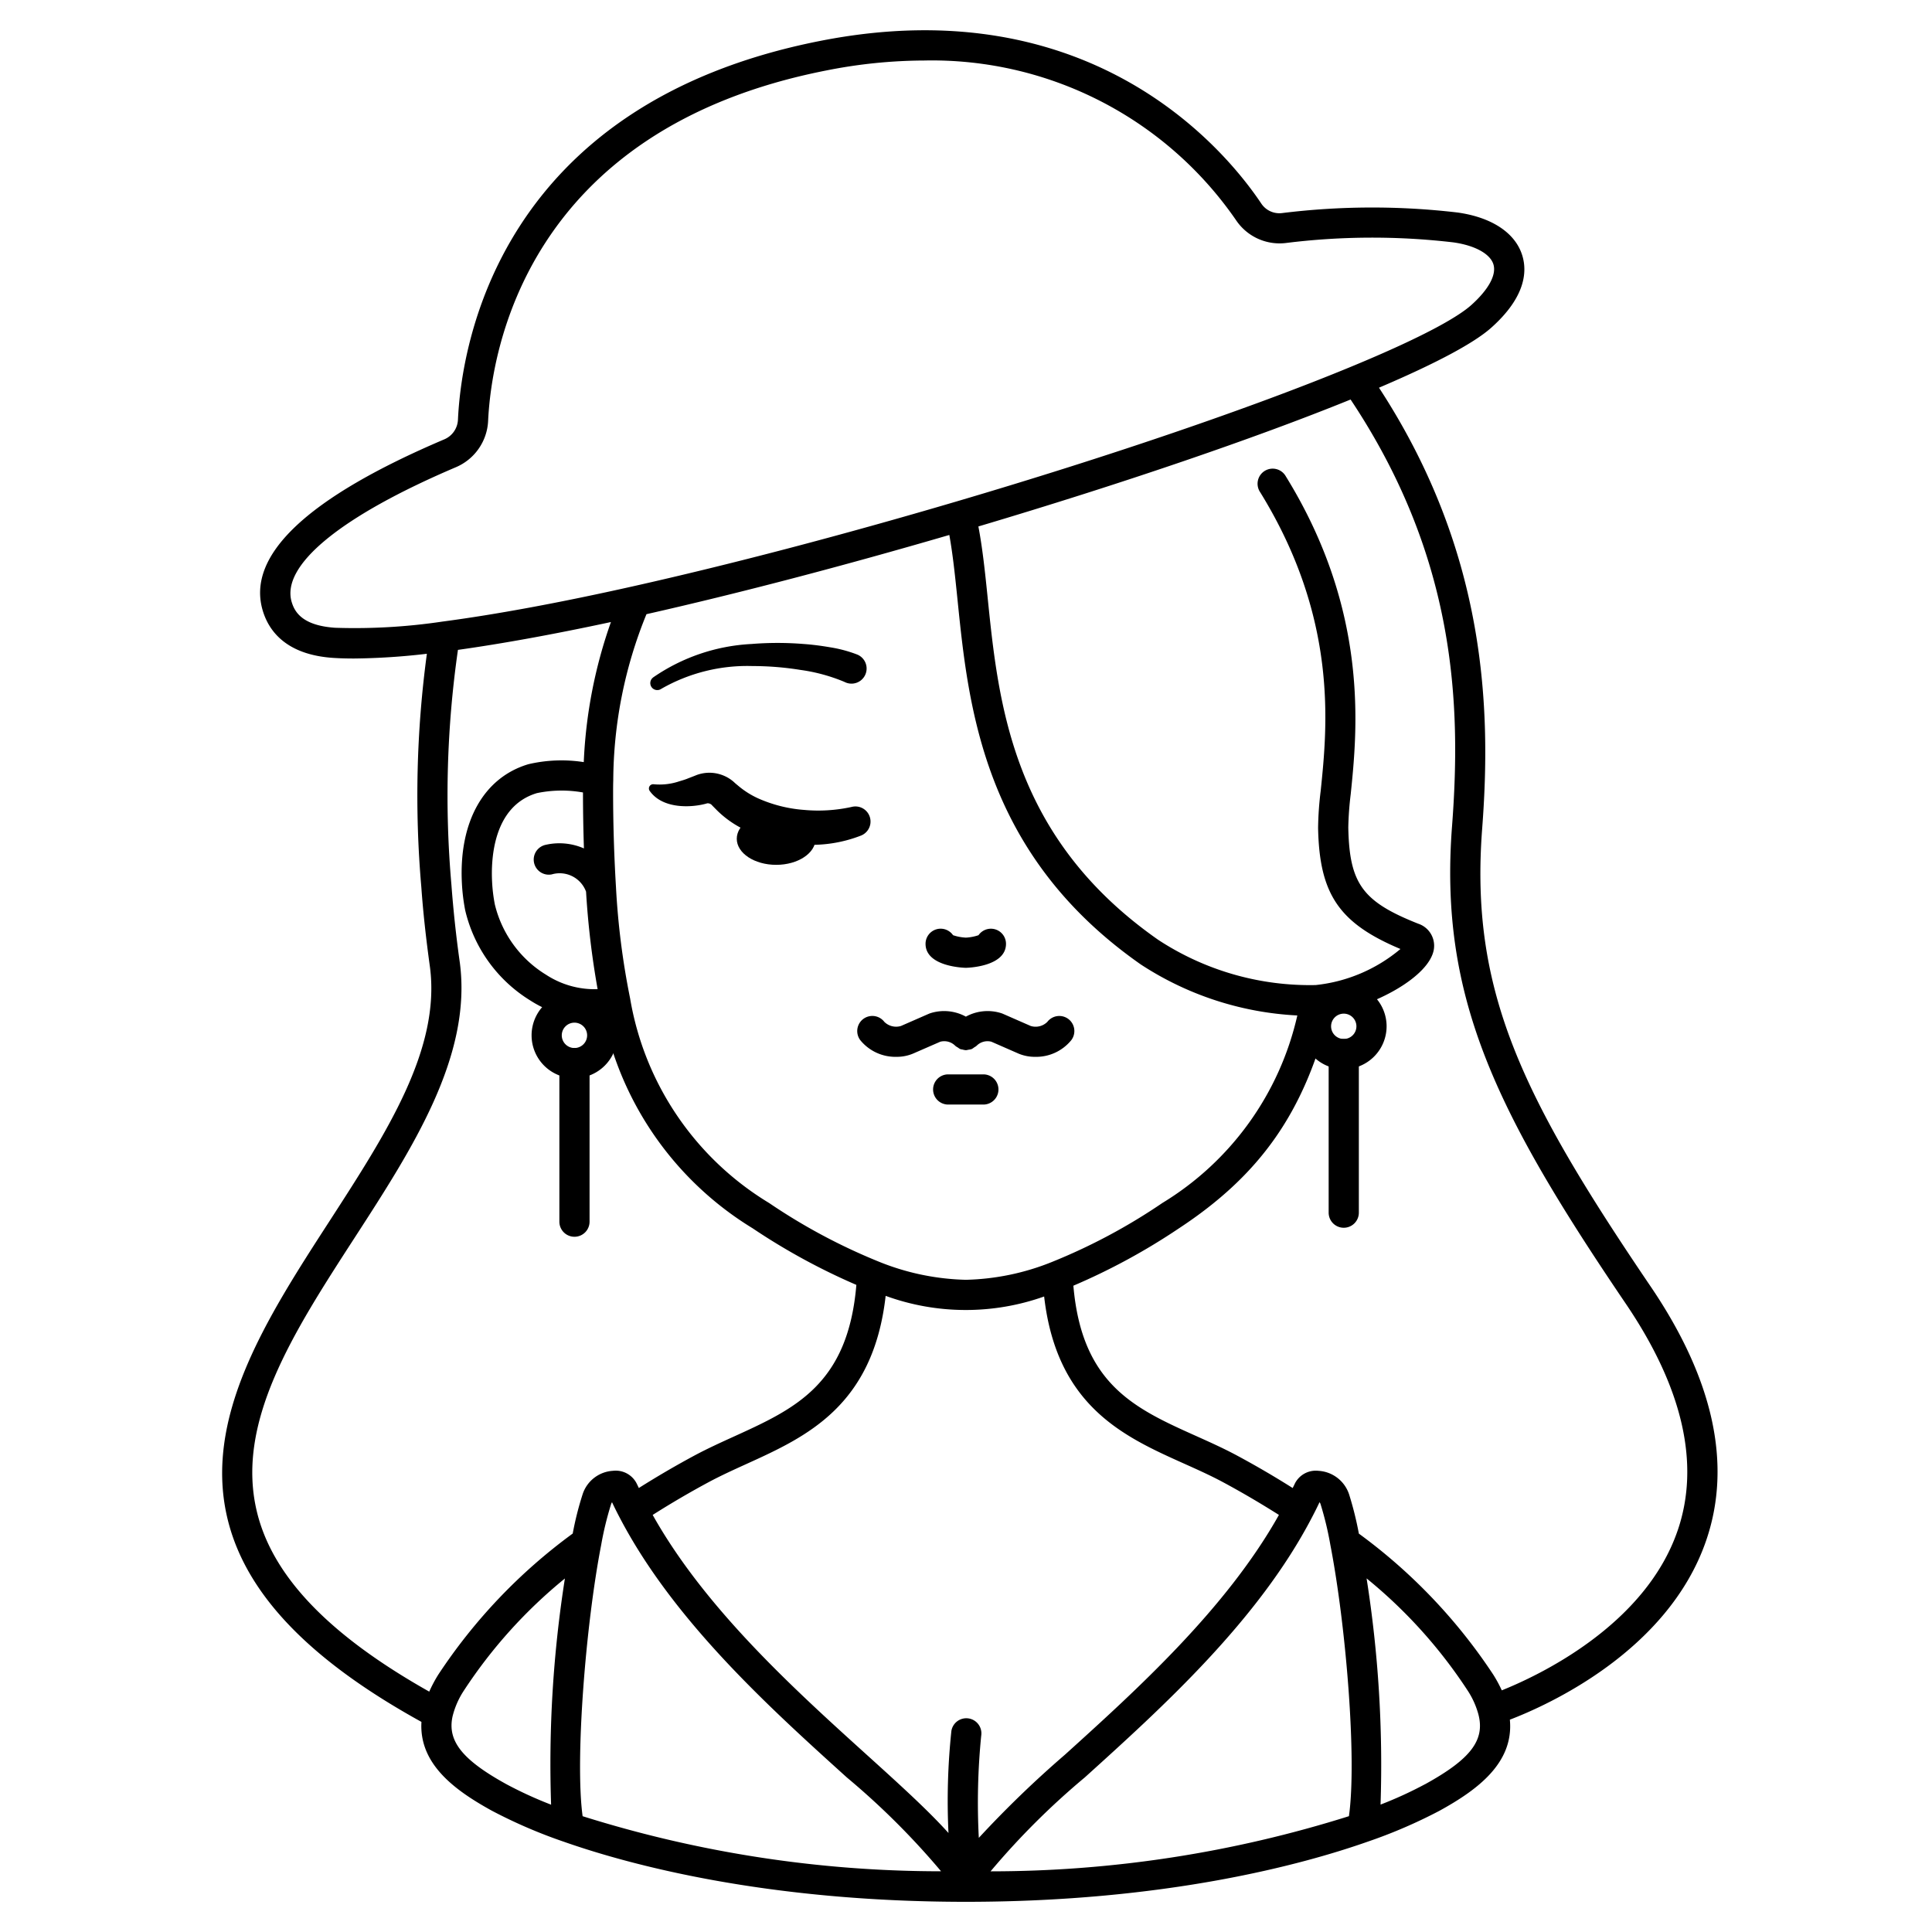 <svg xmlns="http://www.w3.org/2000/svg" viewBox="0 0 128 128" id="fashion">
  <path d="M43.33 51.96a4.067 4.067 0 0 0 1.542-.154c.239-.078.481-.137.719-.238l.36-.139.18-.072a2.21 2.21 0 0 1 .329-.1 2.444 2.444 0 0 1 1.511.141 2.415 2.415 0 0 1 .656.418c.117.11.138.123.191.167l.141.118a5.694 5.694 0 0 0 1.261.789 9.145 9.145 0 0 0 3.031.767 10.3 10.3 0 0 0 3.134-.187l.056-.013a1 1 0 0 1 .607 1.9 9 9 0 0 1-3.962.59 9.462 9.462 0 0 1-3.876-1.036 6.738 6.738 0 0 1-1.7-1.217l-.324-.328a.347.347 0 0 0-.086-.081.387.387 0 0 0-.244-.063c-.926.279-2.925.433-3.813-.824a.28.28 0 0 1 .259-.439zm-.063-7.075a12.582 12.582 0 0 1 6.522-2.219 21.4 21.4 0 0 1 3.453 0c.577.041 1.153.116 1.733.215a8.8 8.8 0 0 1 1.819.485 1 1 0 0 1-.76 1.852l-.056-.025-.039-.019a11.608 11.608 0 0 0-2.9-.789 19.989 19.989 0 0 0-3.179-.257 11.452 11.452 0 0 0-6.051 1.511l-.014.009a.463.463 0 0 1-.525-.762z"></path>
  <ellipse cx="51.424" cy="55.57" rx="2.611" ry="1.728"></ellipse>
  <path d="M38.06 81.939a1 1 0 0 1-1-1V70.433a1 1 0 0 1 2 0v10.506a1 1 0 0 1-1 1zm50.967-11.104A2.839 2.839 0 1 1 91.866 68a2.842 2.842 0 0 1-2.839 2.835zm0-3.678a.839.839 0 1 0 .839.84.84.84 0 0 0-.839-.84z"></path>
  <path d="M89.027 81.342a1 1 0 0 1-1-1V69.835a1 1 0 0 1 2 0v10.507a1 1 0 0 1-1 1zM70.788 67.516a1 1 0 0 0-1.4.186 1.1 1.1 0 0 1-1.1.272l-1.849-.81a1.081 1.081 0 0 0-.1-.037 2.989 2.989 0 0 0-2.347.228 3 3 0 0 0-2.351-.228 2.137 2.137 0 0 0-.1.037l-1.851.81a1.111 1.111 0 0 1-1.1-.272A1 1 0 1 0 57 68.918a3 3 0 0 0 2.385 1.1 2.785 2.785 0 0 0 1.11-.216l1.8-.785a1.027 1.027 0 0 1 1 .276.969.969 0 0 0 .165.107 1.01 1.01 0 0 0 .165.107 1.13 1.13 0 0 0 .143.028 1.05 1.05 0 0 0 .233.043 1.076 1.076 0 0 0 .158-.031 1.007 1.007 0 0 0 .217-.044 1.022 1.022 0 0 0 .166-.111.986.986 0 0 0 .16-.106 1.011 1.011 0 0 1 .982-.269l1.793.785a2.785 2.785 0 0 0 1.11.216 3 3 0 0 0 2.385-1.1 1 1 0 0 0-.184-1.402zM65.15 73.18h-2.33a1 1 0 1 1 0-2h2.33a1 1 0 0 1 0 2z"></path>
  <path d="M109.357 85.229c-8.54-12.593-11.978-19.59-11.16-30.323.6-7.884.316-18.266-6.836-29.22 3.78-1.611 6.293-2.951 7.445-3.98 2.276-2.035 2.373-3.717 2.052-4.77-.454-1.5-2.017-2.538-4.287-2.856a48.521 48.521 0 0 0-11.641.038 1.439 1.439 0 0 1-1.368-.634C81.271 10.057 72.391-.848 54.347 2.709 32.962 6.919 30.565 22.973 30.341 27.8a1.485 1.485 0 0 1-.912 1.311C20.347 32.974 16.3 36.8 17.412 40.468c.394 1.309 1.524 2.912 4.674 3.12q.633.041 1.37.04a44.772 44.772 0 0 0 4.826-.314 70.151 70.151 0 0 0-.369 15.446c.112 1.594.3 3.34.575 5.327.7 5.444-2.87 10.958-6.648 16.8-4.167 6.439-8.477 13.1-6.718 19.929 1.252 4.866 5.449 9.209 12.8 13.264-.168 2.805 2.235 4.548 4.674 5.889a33.382 33.382 0 0 0 4.78 2.058C41.6 123.509 50.677 126 63.986 126h.007c13.3 0 22.374-2.491 26.6-3.977a33.426 33.426 0 0 0 4.78-2.057c2.5-1.375 4.933-3.163 4.659-6.033 2.391-.914 10.481-4.49 13.01-11.883 1.719-5.025.479-10.684-3.685-16.821ZM22.216 41.592c-2.174-.143-2.69-1.039-2.889-1.7-.732-2.428 3.235-5.686 10.886-8.942a3.512 3.512 0 0 0 2.126-3.063c.208-4.453 2.436-19.287 22.394-23.216a33.575 33.575 0 0 1 6.5-.662A24.465 24.465 0 0 1 81.9 14.6a3.471 3.471 0 0 0 3.289 1.5 46.221 46.221 0 0 1 11.1-.042c1.425.2 2.442.758 2.654 1.457s-.327 1.674-1.471 2.7c-.753.672-2.748 1.928-7.986 4.092-6.5 2.691-16.018 5.941-26.11 8.915-7.593 2.239-15.023 4.187-21.485 5.633-4.8 1.076-9.031 1.857-12.56 2.324a39.436 39.436 0 0 1-7.115.413Zm65.923 60.759c1.037 5.35 1.766 14.211 1.231 17.976a79.028 79.028 0 0 1-23.742 3.654 50.055 50.055 0 0 1 6.246-6.225c5.128-4.635 11.509-10.4 15.071-17.272.166-.316.326-.637.478-.959a.379.379 0 0 1 .067.126 21.592 21.592 0 0 1 .649 2.7ZM38.6 120.328c-.51-3.72.2-12.681 1.231-17.979a21.259 21.259 0 0 1 .657-2.7.452.452 0 0 1 .061-.121c.151.32.309.637.472.948 3.568 6.876 9.954 12.647 15.085 17.285a50.159 50.159 0 0 1 6.242 6.216 79.107 79.107 0 0 1-23.748-3.649Zm31.932-4.055a70.276 70.276 0 0 0-5.683 5.49 44.781 44.781 0 0 1 .158-6.763 1 1 0 0 0-1.975-.321 44.209 44.209 0 0 0-.193 6.762c-1.335-1.484-3.185-3.166-5.391-5.16-4.8-4.341-10.726-9.7-14.206-15.913a59.629 59.629 0 0 1 3.682-2.157c.816-.44 1.694-.838 2.544-1.225 3.945-1.793 8.382-3.819 9.209-11.132a15.51 15.51 0 0 0 10.5.042c.835 7.277 5.29 9.286 9.25 11.063.918.412 1.785.8 2.624 1.252 1.3.7 2.518 1.422 3.681 2.156-3.48 6.206-9.399 11.566-14.199 15.906ZM69.7 83.606a16.188 16.188 0 0 1-5.71 1.184 16.318 16.318 0 0 1-5.839-1.232 39 39 0 0 1-7.191-3.853 19.66 19.66 0 0 1-9.213-13.556 50.513 50.513 0 0 1-.939-7.412 105.631 105.631 0 0 1-.188-6.167c0-.289 0-.568.01-.862a29.456 29.456 0 0 1 2.2-11.017c6.087-1.376 12.988-3.182 20.065-5.248.234 1.292.387 2.764.545 4.311.725 7.112 1.716 16.853 12.141 24.144a20.83 20.83 0 0 0 10.37 3.379 19.607 19.607 0 0 1-8.94 12.423 38.679 38.679 0 0 1-7.311 3.906ZM38.687 56.21a4.055 4.055 0 0 0-2.521-.241 1 1 0 0 0 .389 1.962 1.863 1.863 0 0 1 2.273 1.145 55.408 55.408 0 0 0 .766 6.458 5.869 5.869 0 0 1-3.411-.952 7.52 7.52 0 0 1-3.4-4.667 10.573 10.573 0 0 1-.181-1.5c-.077-1.476.062-5 2.97-5.869a8.049 8.049 0 0 1 3.052-.043v.067c.002 1.295.025 2.496.063 3.64Zm-21.628 44.1c-1.54-5.983 2.345-11.987 6.46-18.343 3.807-5.88 7.745-11.967 6.952-18.144a78.914 78.914 0 0 1-.564-5.214 67.812 67.812 0 0 1 .433-15.553c2.959-.415 6.353-1.032 10.136-1.844a31.776 31.776 0 0 0-1.8 9.28 9.6 9.6 0 0 0-3.674.14c-2.965.885-4.611 3.834-4.4 7.89a12.735 12.735 0 0 0 .218 1.785 9.588 9.588 0 0 0 4.308 5.974 7.97 7.97 0 0 0 4.192 1.267 6.909 6.909 0 0 0 .691-.044 21.563 21.563 0 0 0 9.851 13.872 42.522 42.522 0 0 0 6.874 3.751c-.553 6.591-4.053 8.2-8.094 10.039-.88.4-1.789.813-2.663 1.283a61.224 61.224 0 0 0-3.654 2.135c-.049-.105-.1-.207-.151-.312a1.555 1.555 0 0 0-1.562-.827 2.252 2.252 0 0 0-2.017 1.57 20.922 20.922 0 0 0-.651 2.587 36.339 36.339 0 0 0-8.9 9.337 8.94 8.94 0 0 0-.605 1.136c-6.567-3.697-10.297-7.551-11.38-11.762Zm12.92 13.422a5.486 5.486 0 0 1 .758-1.732 32.5 32.5 0 0 1 6.689-7.421 79.128 79.128 0 0 0-.914 14.986 26.279 26.279 0 0 1-2.95-1.351c-2.922-1.608-3.927-2.863-3.583-4.479Zm64.428 4.479a26.075 26.075 0 0 1-2.942 1.348 79.353 79.353 0 0 0-.925-14.986A32.448 32.448 0 0 1 97.234 112a5.5 5.5 0 0 1 .7 1.532c.481 1.736-.476 3.003-3.527 4.682Zm16.745-16.821c-2.169 6.357-9.336 9.67-11.655 10.6a8.776 8.776 0 0 0-.569-1.048 36.338 36.338 0 0 0-8.9-9.336 22.366 22.366 0 0 0-.642-2.586 2.275 2.275 0 0 0-2.038-1.574 1.552 1.552 0 0 0-1.553.829c-.047.105-.1.207-.151.311a60.914 60.914 0 0 0-3.653-2.134c-.9-.485-1.842-.908-2.751-1.316-4.054-1.819-7.565-3.414-8.126-9.955a42.193 42.193 0 0 0 6.993-3.8c5.4-3.551 8.309-7.707 9.936-14.209 3-.481 6.675-2.464 6.955-4.285a1.538 1.538 0 0 0-1.041-1.691c-3.692-1.463-4.558-2.656-4.629-6.378a21.365 21.365 0 0 1 .162-2.218c.432-4.219 1.237-12.072-4.3-21.039a1 1 0 1 0-1.7 1.05C88.67 41 87.939 48.128 87.5 52.39a21.992 21.992 0 0 0-.173 2.46c.085 4.374 1.372 6.31 5.456 8.023a10.4 10.4 0 0 1-5.623 2.39 18.317 18.317 0 0 1-10.43-3c-9.675-6.767-10.576-15.607-11.3-22.71-.17-1.669-.338-3.253-.61-4.674 9.443-2.807 18.324-5.836 24.66-8.41 6.989 10.491 7.338 20.173 6.72 28.285-.858 11.261 2.854 18.849 11.5 31.6 3.791 5.583 4.952 10.646 3.452 15.039Z"></path>
  <path d="M63.99 64.12c-.026 0-2.67-.043-2.67-1.59a1 1 0 0 1 1.822-.571 3.129 3.129 0 0 0 .848.161 3.042 3.042 0 0 0 .839-.161 1 1 0 0 1 1.821.571c0 1.547-2.633 1.59-2.66 1.59zm-25.93 7.313a2.84 2.84 0 1 1 2.839-2.84 2.842 2.842 0 0 1-2.839 2.84zm0-3.679a.84.84 0 1 0 .839.839.84.84 0 0 0-.839-.839z"></path>
</svg>
